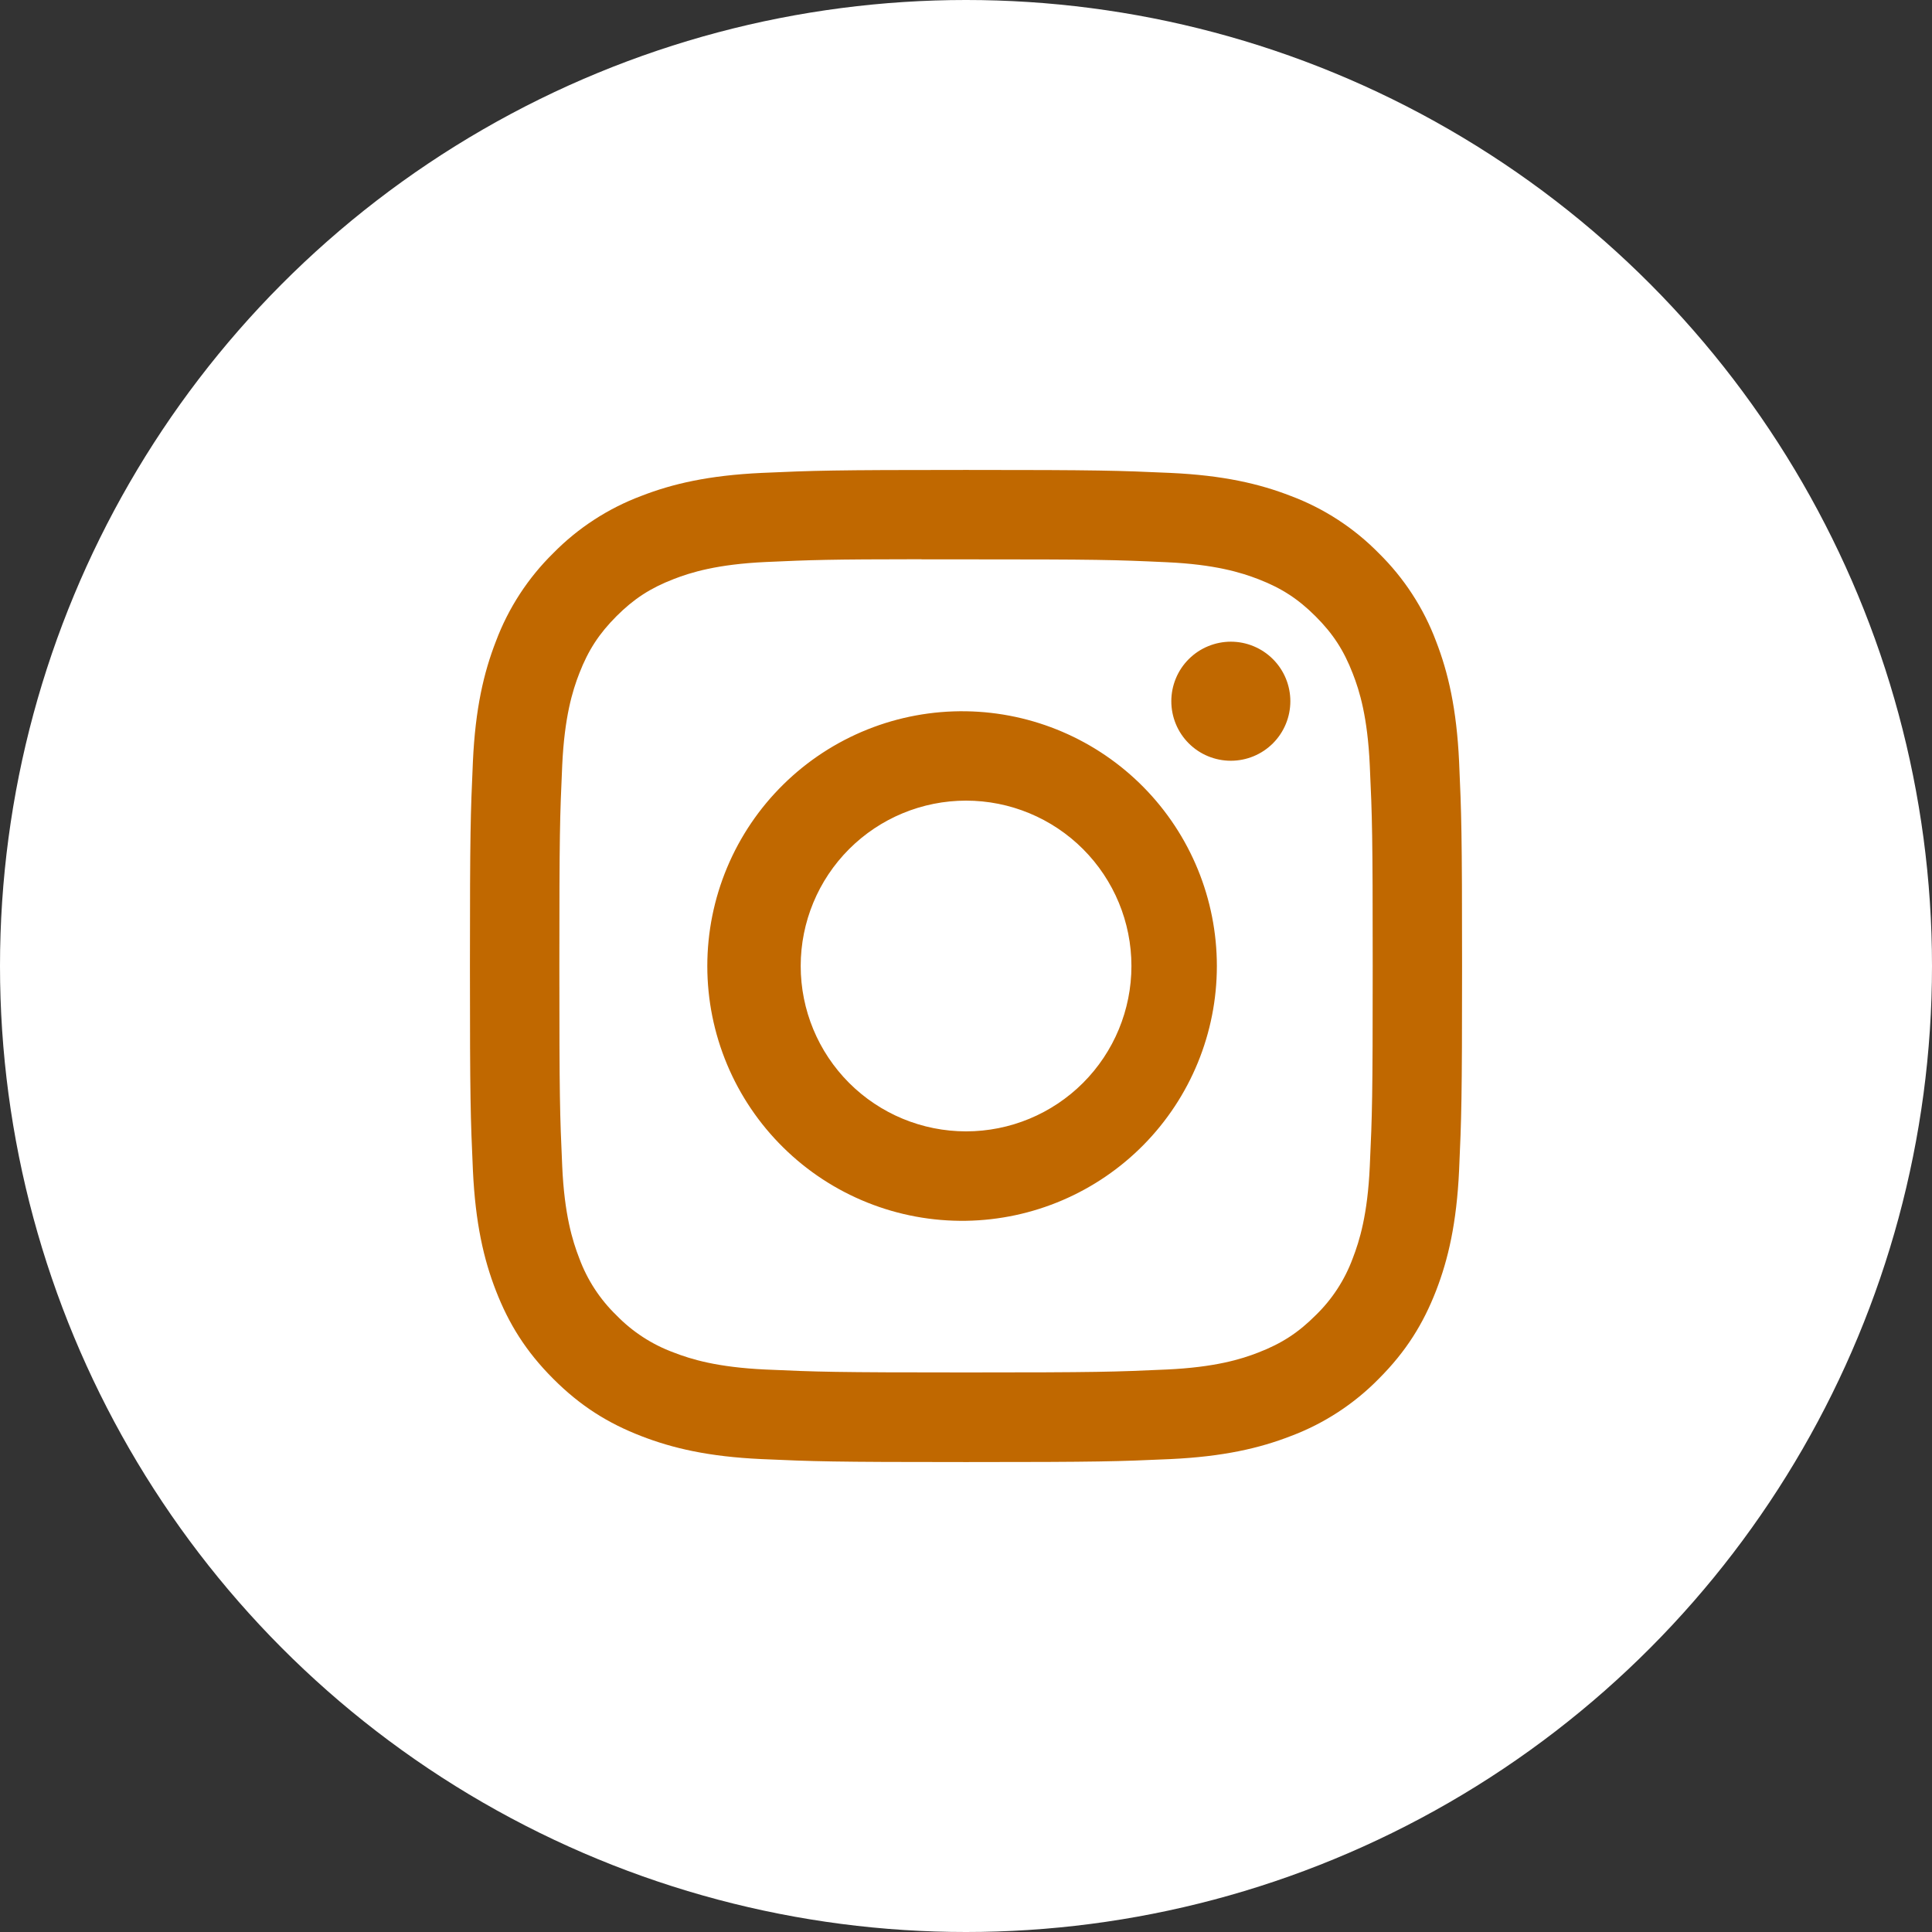<svg width="59" height="59" viewBox="0 0 59 59" fill="none" xmlns="http://www.w3.org/2000/svg">
<rect x="0" y="0" width="59" height="59" fill="#333333" stroke="none"/>
<circle cx="29.5" cy="29.5" r="29.5" fill="white"/>
<g clip-path="url(#clip0_4_358)">
<path d="M29.5 14.351C25.389 14.351 24.872 14.37 23.257 14.442C21.642 14.518 20.541 14.772 19.578 15.147C18.567 15.527 17.651 16.123 16.894 16.894C16.124 17.651 15.527 18.567 15.147 19.578C14.772 20.54 14.516 21.642 14.442 23.251C14.37 24.87 14.351 25.385 14.351 29.502C14.351 33.615 14.37 34.13 14.442 35.745C14.518 37.358 14.772 38.459 15.147 39.422C15.535 40.418 16.052 41.263 16.894 42.105C17.735 42.948 18.58 43.467 19.576 43.853C20.541 44.228 21.64 44.484 23.253 44.558C24.87 44.63 25.385 44.649 29.5 44.649C33.615 44.649 34.128 44.63 35.745 44.558C37.356 44.482 38.46 44.228 39.424 43.853C40.435 43.473 41.35 42.876 42.106 42.105C42.948 41.263 43.465 40.418 43.853 39.422C44.226 38.459 44.482 37.358 44.558 35.745C44.63 34.13 44.649 33.615 44.649 29.5C44.649 25.385 44.63 24.87 44.558 23.253C44.482 21.642 44.226 20.54 43.853 19.578C43.473 18.567 42.876 17.651 42.106 16.894C41.349 16.123 40.434 15.527 39.422 15.147C38.457 14.772 37.355 14.516 35.743 14.442C34.126 14.37 33.613 14.351 29.496 14.351H29.502H29.5ZM28.142 17.082H29.502C33.547 17.082 34.026 17.095 35.622 17.169C37.099 17.235 37.902 17.483 38.436 17.69C39.142 17.964 39.648 18.294 40.178 18.824C40.708 19.354 41.036 19.858 41.31 20.566C41.519 21.098 41.765 21.901 41.831 23.378C41.905 24.974 41.92 25.453 41.92 29.496C41.92 33.539 41.905 34.02 41.831 35.616C41.765 37.093 41.517 37.894 41.31 38.428C41.067 39.086 40.68 39.681 40.176 40.168C39.646 40.699 39.142 41.026 38.434 41.301C37.904 41.509 37.101 41.755 35.622 41.823C34.026 41.895 33.547 41.912 29.502 41.912C25.457 41.912 24.976 41.895 23.38 41.823C21.903 41.755 21.102 41.509 20.568 41.301C19.91 41.058 19.315 40.671 18.826 40.168C18.322 39.68 17.933 39.085 17.69 38.426C17.483 37.894 17.235 37.091 17.169 35.614C17.097 34.018 17.082 33.539 17.082 29.492C17.082 25.448 17.097 24.971 17.169 23.374C17.237 21.897 17.483 21.094 17.692 20.56C17.966 19.854 18.296 19.349 18.826 18.818C19.356 18.288 19.86 17.96 20.568 17.686C21.102 17.478 21.903 17.232 23.38 17.163C24.777 17.099 25.319 17.08 28.142 17.078V17.082ZM37.587 19.596C37.349 19.596 37.112 19.644 36.892 19.735C36.671 19.826 36.471 19.96 36.302 20.129C36.133 20.298 35.999 20.498 35.908 20.719C35.817 20.939 35.77 21.176 35.77 21.414C35.77 21.653 35.817 21.89 35.908 22.11C35.999 22.331 36.133 22.531 36.302 22.7C36.471 22.869 36.671 23.003 36.892 23.094C37.112 23.185 37.349 23.232 37.587 23.232C38.07 23.232 38.532 23.041 38.873 22.7C39.214 22.359 39.405 21.896 39.405 21.414C39.405 20.932 39.214 20.47 38.873 20.129C38.532 19.788 38.07 19.596 37.587 19.596ZM29.502 21.721C28.47 21.705 27.445 21.894 26.487 22.278C25.529 22.662 24.657 23.232 23.922 23.956C23.186 24.68 22.602 25.544 22.204 26.495C21.805 27.447 21.6 28.469 21.6 29.501C21.6 30.533 21.805 31.555 22.204 32.507C22.602 33.458 23.186 34.321 23.922 35.045C24.657 35.77 25.529 36.34 26.487 36.724C27.445 37.108 28.47 37.297 29.502 37.281C31.544 37.249 33.492 36.415 34.925 34.96C36.358 33.504 37.161 31.544 37.161 29.501C37.161 27.458 36.358 25.498 34.925 24.042C33.492 22.587 31.544 21.753 29.502 21.721ZM29.502 24.45C30.841 24.45 32.126 24.982 33.073 25.929C34.02 26.876 34.552 28.161 34.552 29.5C34.552 30.839 34.02 32.124 33.073 33.071C32.126 34.018 30.841 34.55 29.502 34.55C28.163 34.55 26.878 34.018 25.931 33.071C24.984 32.124 24.452 30.839 24.452 29.5C24.452 28.161 24.984 26.876 25.931 25.929C26.878 24.982 28.163 24.45 29.502 24.45Z" fill="#C06800"/>
</g>
<defs>
<clipPath id="clip0_4_358">
<rect width="30.297" height="30.297" fill="white" transform="translate(14.351 14.351)"/>
</clipPath>
</defs>
</svg>
